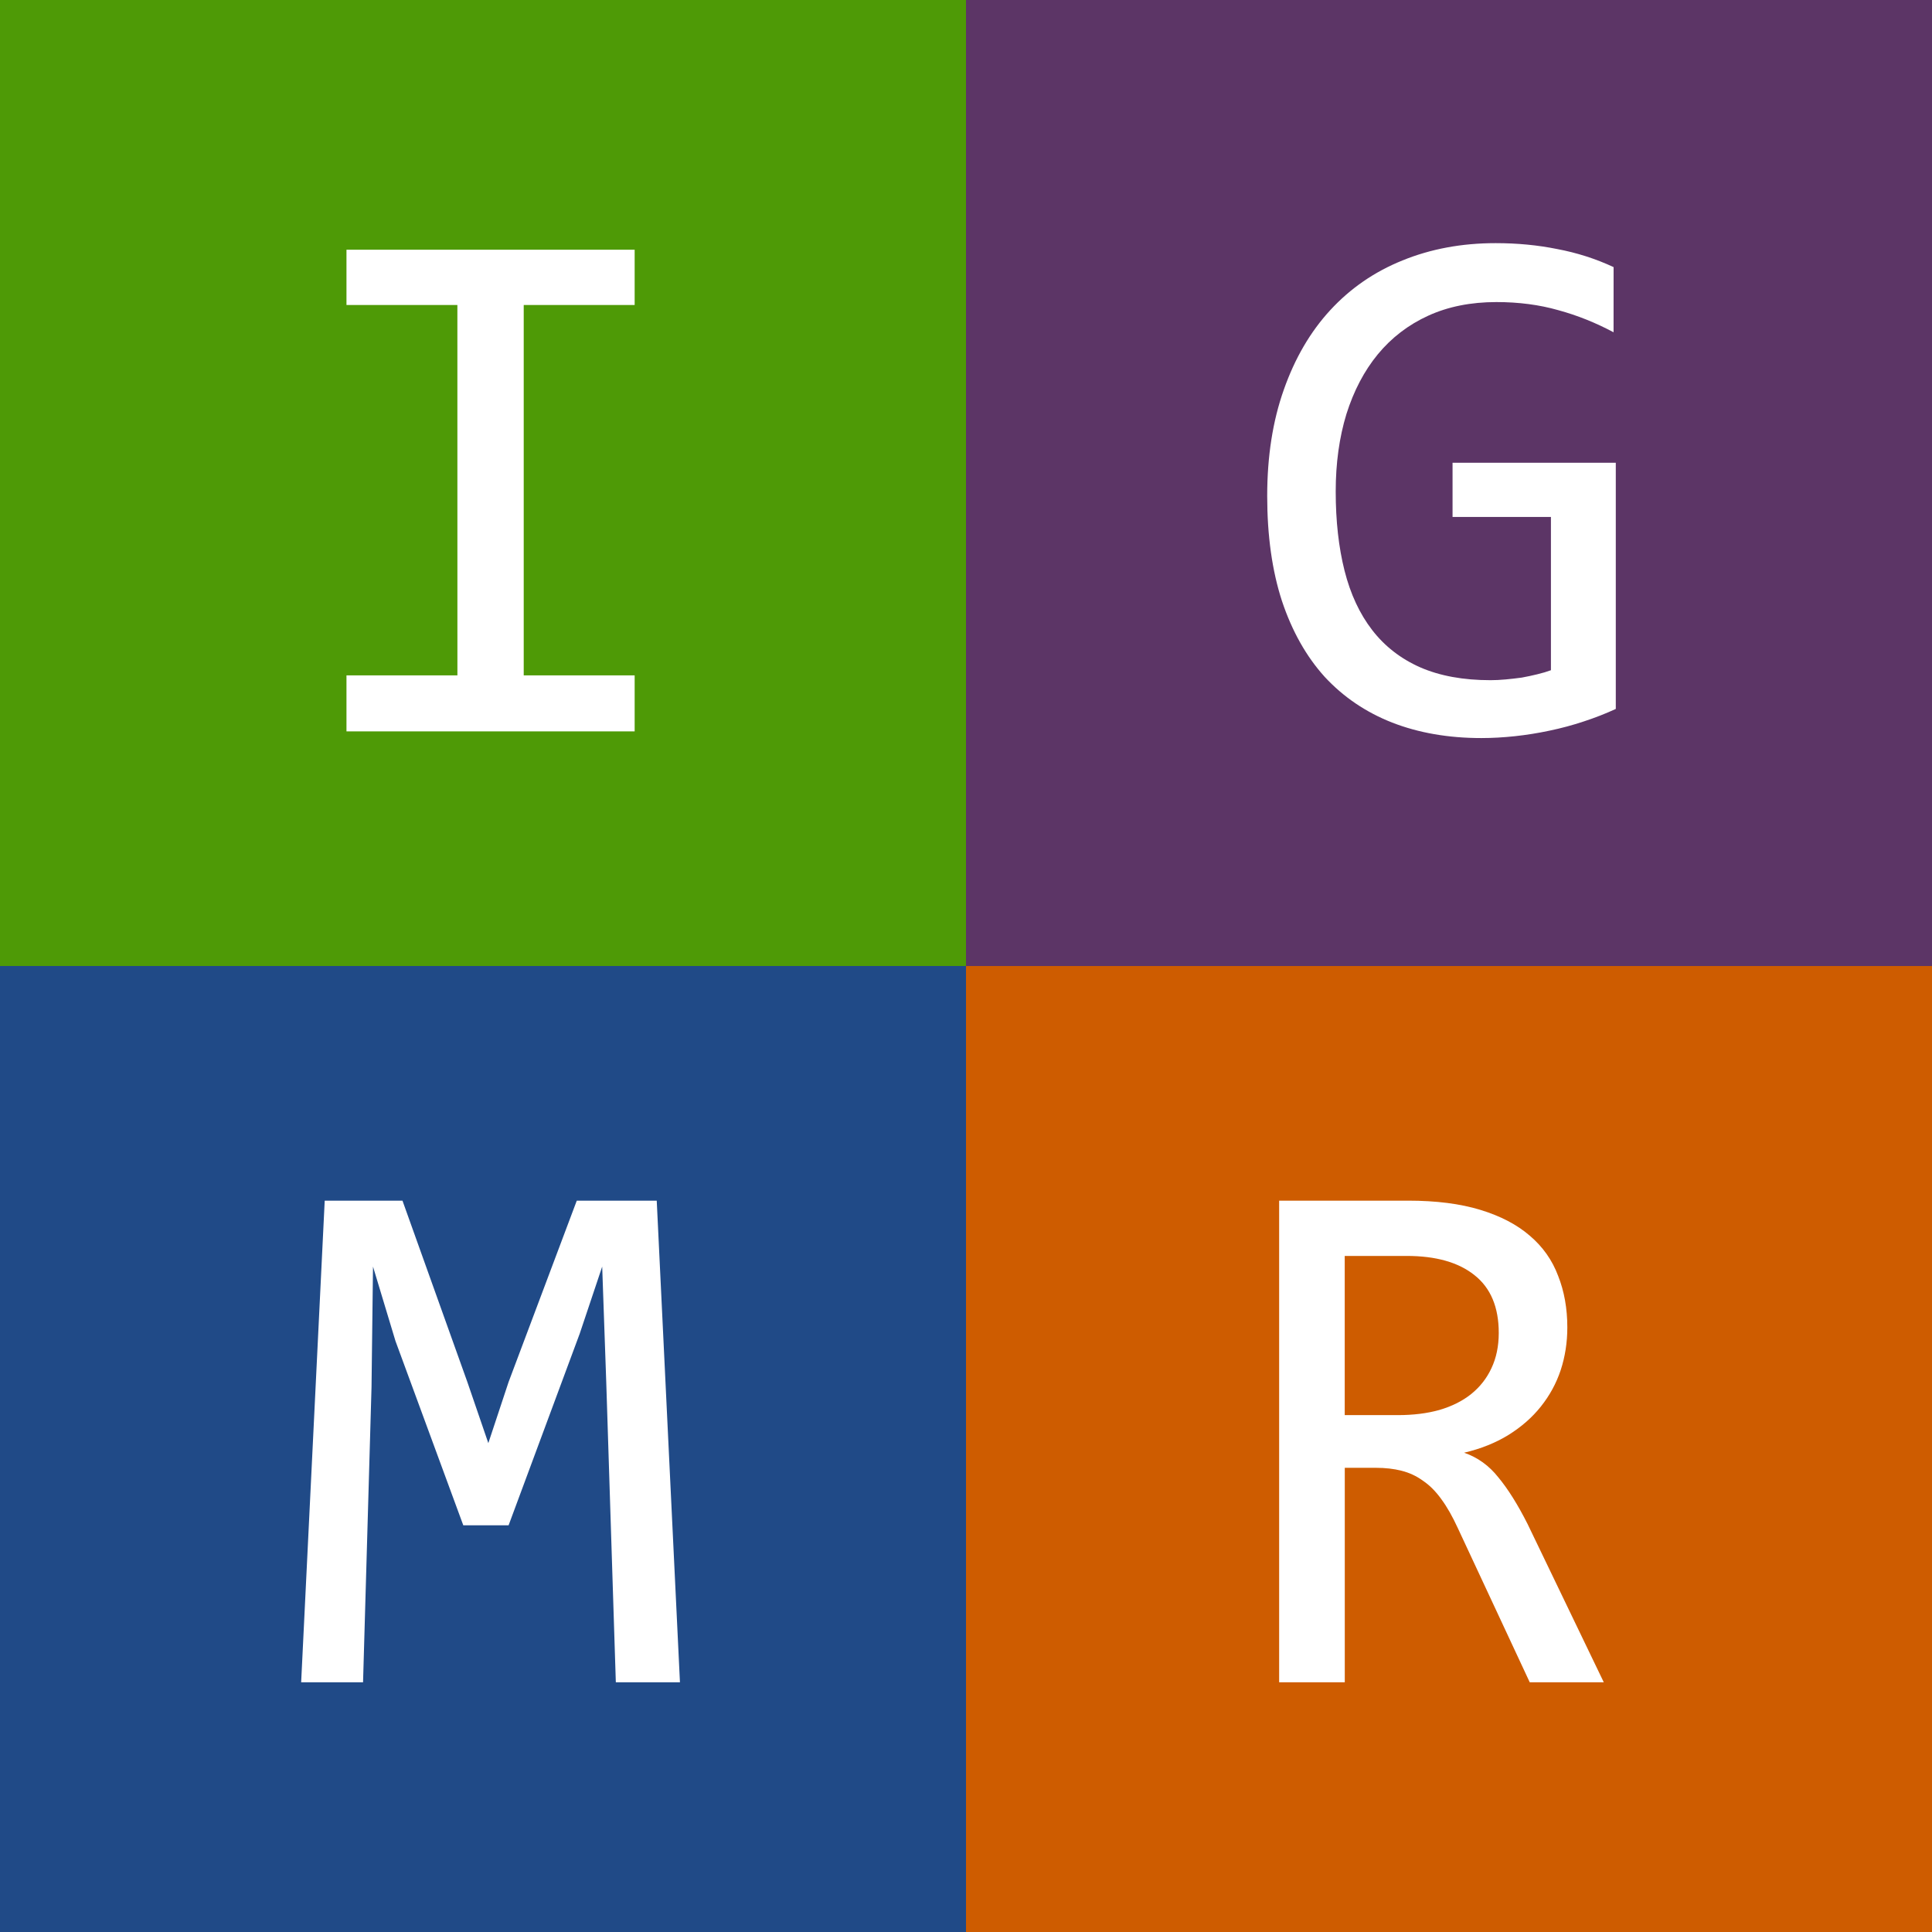 <?xml version="1.0" encoding="UTF-8" standalone="no"?>
<!-- Created with Inkscape (http://www.inkscape.org/) -->

<svg
   width="256"
   height="256"
   viewBox="0 0 67.733 67.733"
   version="1.1"
   id="svg5"
   inkscape:version="1.2.2 (732a01da63, 2022-12-09)"
   sodipodi:docname="igmr-v1-path.svg"
   xmlns:inkscape="http://www.inkscape.org/namespaces/inkscape"
   xmlns:sodipodi="http://sodipodi.sourceforge.net/DTD/sodipodi-0.dtd"
   xmlns="http://www.w3.org/2000/svg"
   xmlns:svg="http://www.w3.org/2000/svg">
  <rect x="0" y="0" width="67.733" height="67.733" fill="#333333" stroke="none"/>
  <sodipodi:namedview
     id="namedview7"
     pagecolor="#ffffff"
     bordercolor="#111111"
     borderopacity="1"
     inkscape:showpageshadow="0"
     inkscape:pageopacity="0"
     inkscape:pagecheckerboard="1"
     inkscape:deskcolor="#d1d1d1"
     inkscape:document-units="mm"
     showgrid="false"
     inkscape:zoom="2.6532575"
     inkscape:cx="182.41727"
     inkscape:cy="111.18408"
     inkscape:window-width="2560"
     inkscape:window-height="1506"
     inkscape:window-x="-11"
     inkscape:window-y="-11"
     inkscape:window-maximized="1"
     inkscape:current-layer="layer1" />
  <defs
     id="defs2" />
  <g
     inkscape:label="Layer 1"
     inkscape:groupmode="layer"
     id="layer1">
    <rect
       style="opacity:0.999;fill:#4e9a06;stroke:none;stroke-width:0.033;stroke-linejoin:round;stroke-miterlimit:10;stroke-dashoffset:0.5"
       id="rect396"
       width="33.867"
       height="33.867"
       x="0"
       y="0" />
    <rect
       style="opacity:0.999;fill:#204a87;stroke:none;stroke-width:0.041;stroke-linejoin:round;stroke-miterlimit:10;stroke-dashoffset:0.5"
       id="rect450"
       width="33.867"
       height="33.867"
       x="0"
       y="33.867" />
    <rect
       style="opacity:0.999;fill:#ce5c00;stroke:none;stroke-width:0.046;stroke-linejoin:round;stroke-miterlimit:10;stroke-dashoffset:0.5"
       id="rect452"
       width="33.867"
       height="33.867"
       x="33.867"
       y="33.867" />
    <rect
       style="opacity:0.999;fill:#5c3566;stroke:none;stroke-width:0.045;stroke-linejoin:round;stroke-miterlimit:10;stroke-dashoffset:0.5"
       id="rect454"
       width="33.867"
       height="33.867"
       x="33.867"
       y="0" />
    <g
       aria-label="I"
       id="text563"
       style="font-size:26.458px;line-height:1.25;font-family:Consolas;-inkscape-font-specification:Consolas;letter-spacing:0px;word-spacing:0px;fill:#ffffff;stroke-width:0.265">
      <path
         d="M 16.035,10.693 H 12.147 V 8.755 h 10.103 v 1.938 h -3.889 v 12.984 h 3.889 v 1.964 h -10.103 v -1.964 h 3.889 z"
         style="text-align:center;text-anchor:middle"
         id="path5387" />
    </g>
    <g
       aria-label="G"
       id="text563-1"
       style="font-size:26.458px;line-height:1.25;font-family:Consolas;-inkscape-font-specification:Consolas;letter-spacing:0px;word-spacing:0px;fill:#ffffff;stroke-width:0.265">
      <path
         d="m 56.569,11.649 q -0.943,-0.504 -1.938,-0.775 -0.995,-0.284 -2.17,-0.284 -1.344,0 -2.39,0.478 -1.046,0.478 -1.77,1.357 -0.711,0.866 -1.098,2.093 -0.375,1.227 -0.375,2.713 0,1.55 0.31,2.778 0.31,1.227 0.969,2.08 0.659,0.853 1.679,1.305 1.034,0.452 2.468,0.452 0.245,0 0.53,-0.026 0.284,-0.026 0.568,-0.065 0.284,-0.052 0.543,-0.116 0.271,-0.065 0.478,-0.142 v -5.374 h -3.449 v -1.899 h 5.723 v 8.63 q -0.53,0.245 -1.124,0.439 -0.581,0.194 -1.201,0.323 -0.607,0.129 -1.214,0.194 -0.607,0.065 -1.176,0.065 -1.731,0 -3.126,-0.543 -1.382,-0.543 -2.364,-1.602 -0.969,-1.072 -1.499,-2.661 -0.517,-1.589 -0.517,-3.682 0,-2.08 0.581,-3.721 0.581,-1.654 1.628,-2.791 1.059,-1.15 2.532,-1.744 1.486,-0.607 3.269,-0.607 1.137,0 2.157,0.207 1.034,0.194 1.977,0.633 z"
         style="text-align:center;text-anchor:middle"
         id="path5390" />
    </g>
    <g
       aria-label="R"
       id="text563-5"
       style="font-size:26.458px;line-height:1.25;font-family:Consolas;-inkscape-font-specification:Consolas;letter-spacing:0px;word-spacing:0px;fill:#ffffff;stroke-width:0.265">
      <path
         d="M 56.226,58.978 H 53.63 l -2.519,-5.4 q -0.284,-0.62 -0.581,-1.021 -0.297,-0.413 -0.646,-0.646 -0.336,-0.245 -0.749,-0.349 -0.4,-0.103 -0.904,-0.103 h -1.085 v 7.519 H 44.845 V 42.093 h 4.522 q 1.473,0 2.532,0.323 1.059,0.323 1.731,0.904 0.685,0.581 0.995,1.408 0.323,0.814 0.323,1.809 0,0.788 -0.233,1.499 -0.233,0.698 -0.698,1.279 -0.452,0.568 -1.137,0.995 -0.672,0.413 -1.55,0.62 0.711,0.245 1.201,0.866 0.504,0.607 1.021,1.628 z M 52.544,46.731 q 0,-1.357 -0.853,-2.028 -0.84,-0.672 -2.377,-0.672 h -2.17 v 5.581 h 1.86 q 0.814,0 1.46,-0.181 0.659,-0.194 1.111,-0.556 0.465,-0.375 0.711,-0.904 0.258,-0.543 0.258,-1.24 z"
         style="text-align:center;text-anchor:middle"
         id="path5393" />
    </g>
    <g
       aria-label="M"
       id="text563-3"
       style="font-size:26.458px;line-height:1.25;font-family:Consolas;-inkscape-font-specification:Consolas;letter-spacing:0px;word-spacing:0px;fill:#ffffff;stroke-width:0.265">
      <path
         d="m 23.838,58.978 h -2.248 l -0.336,-10.529 -0.142,-4.044 -0.788,2.351 -2.493,6.718 H 16.242 L 13.865,47.015 13.077,44.405 13.025,48.63 12.728,58.978 H 10.558 L 11.384,42.093 h 2.726 l 2.274,6.356 0.736,2.145 0.711,-2.145 2.39,-6.356 h 2.803 z"
         style="text-align:center;text-anchor:middle"
         id="path5396" />
    </g>
  </g>
</svg>
